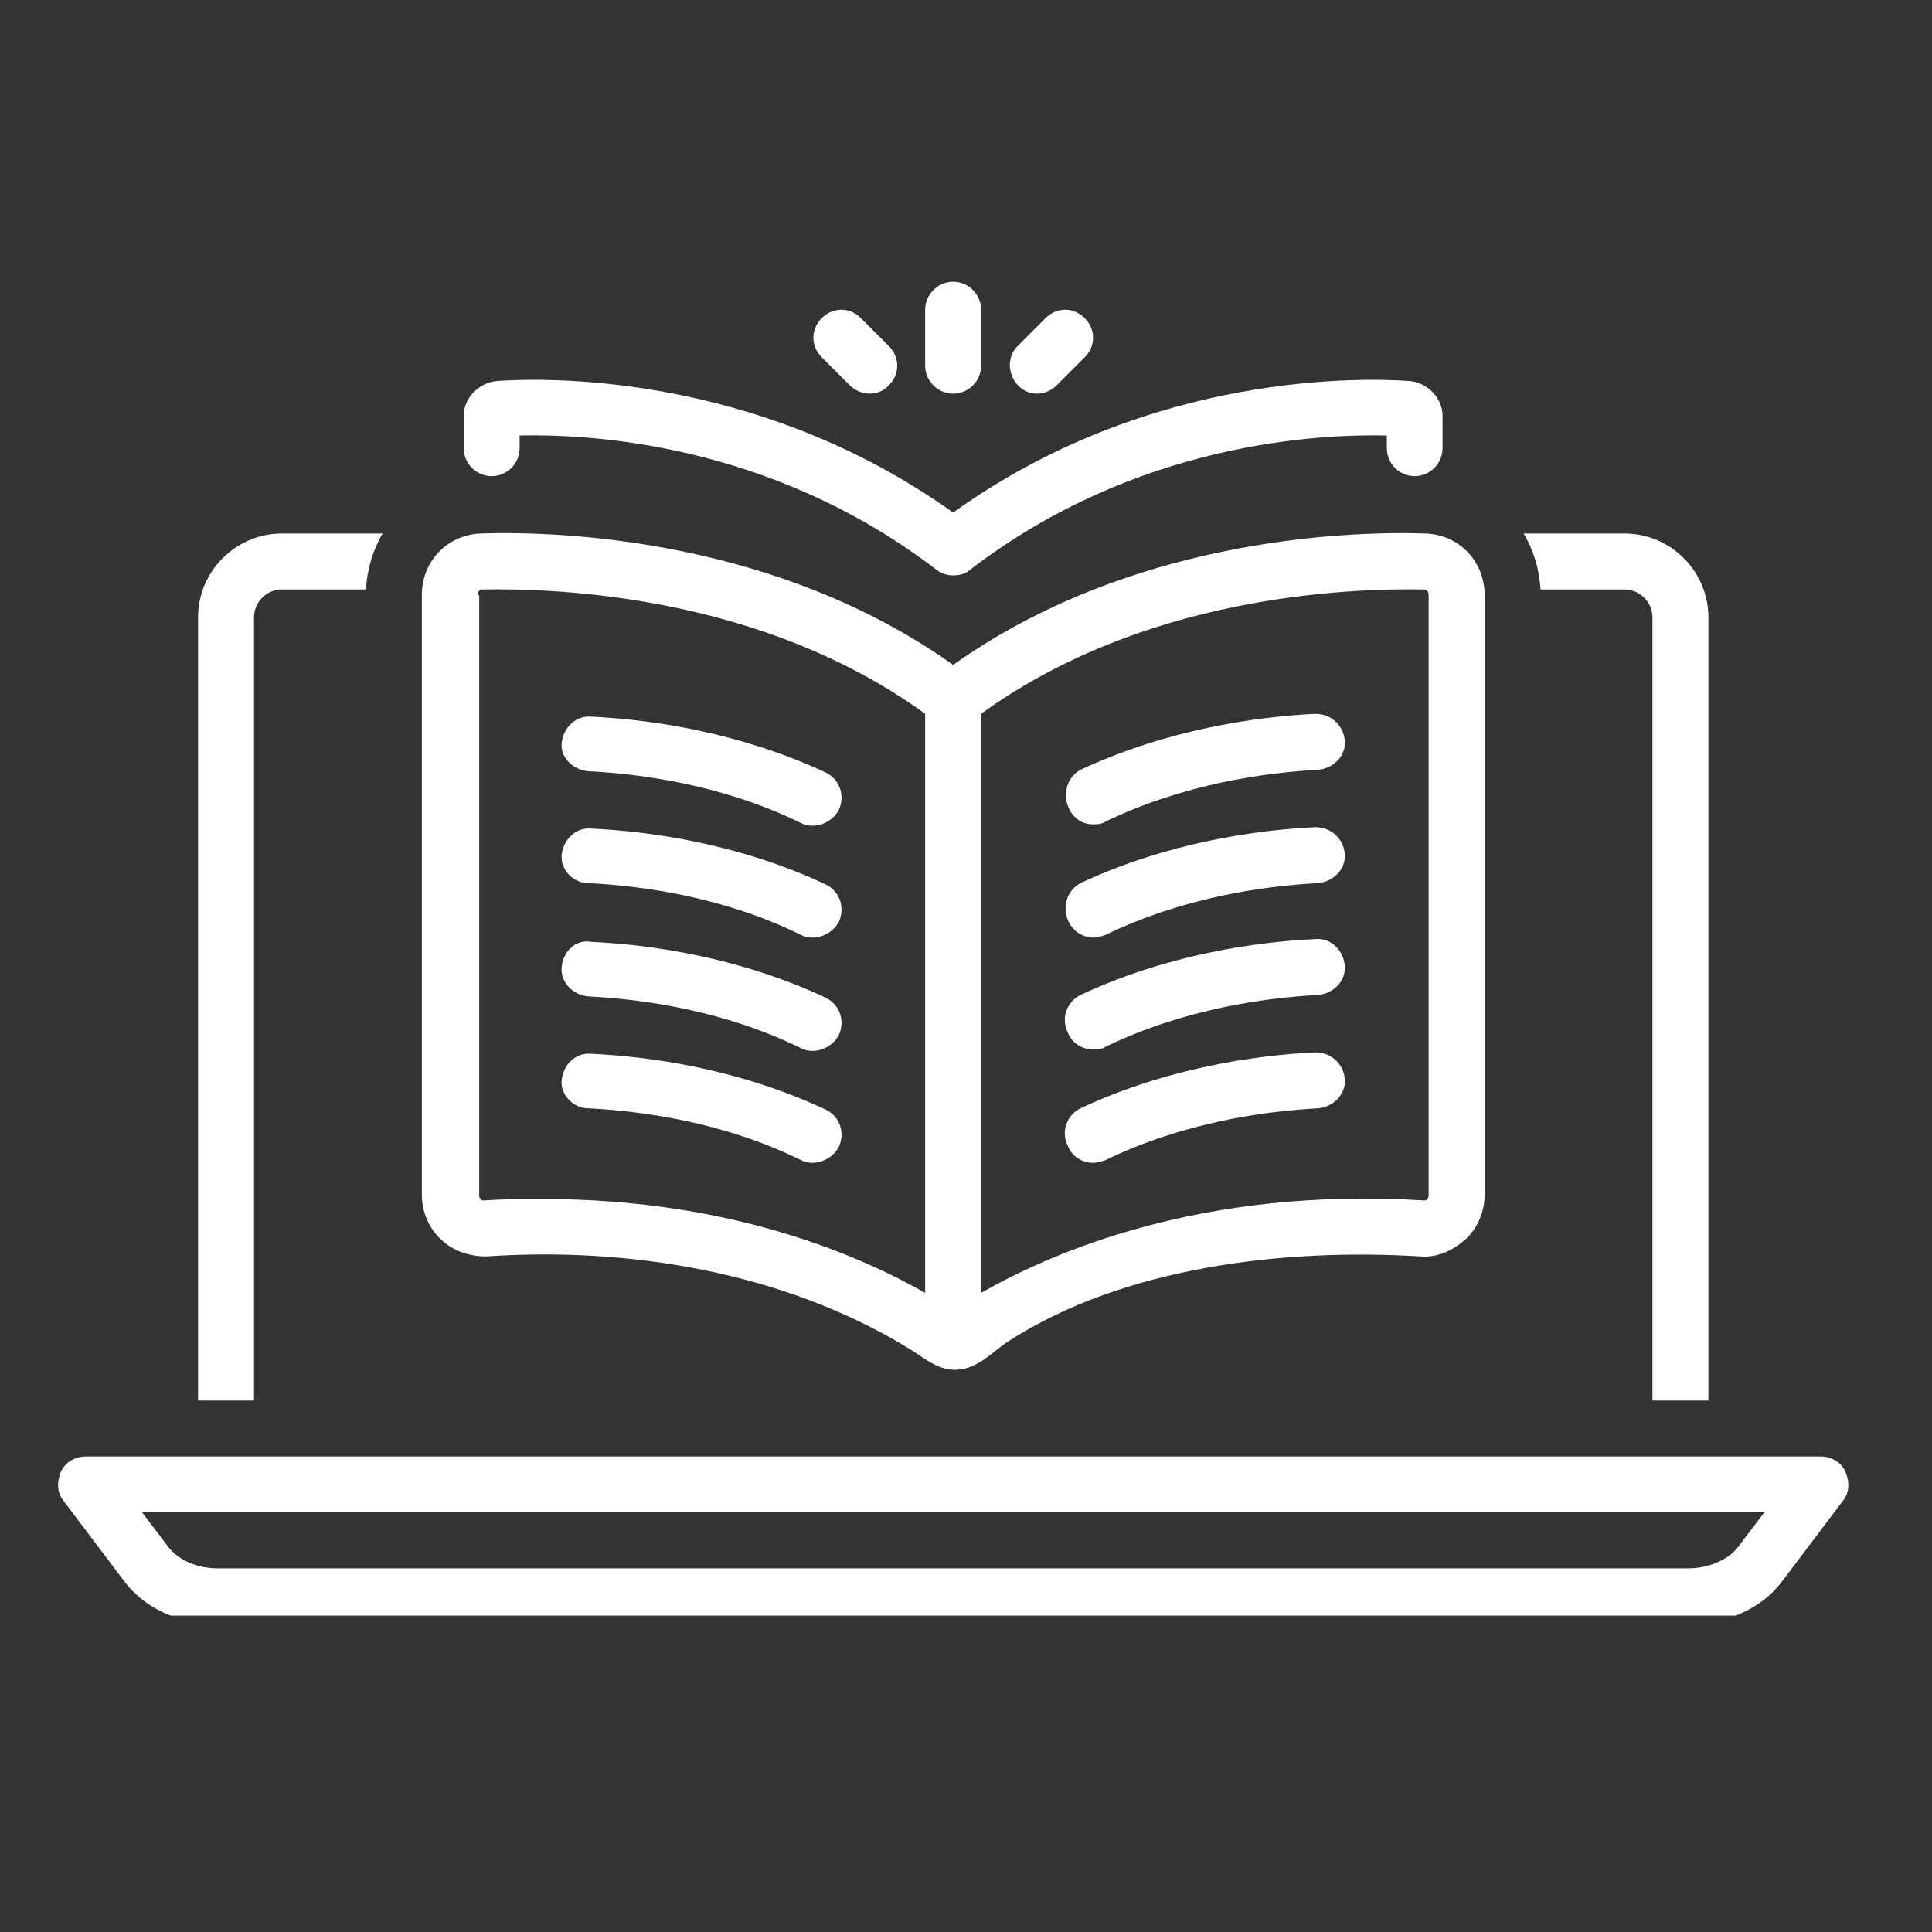 <svg xmlns="http://www.w3.org/2000/svg" xmlns:xlink="http://www.w3.org/1999/xlink" width="50" zoomAndPan="magnify" viewBox="0 0 37.5 37.5" height="50" preserveAspectRatio="xMidYMid meet" version="1.0"><rect x="0" y="0" width="37.5" height="37.5" fill="#333333" stroke="none"/><defs><clipPath id="f5a8683e31"><path d="M 1.102 28 L 35.891 28 L 35.891 31.359 L 1.102 31.359 Z M 1.102 28 " clip-rule="nonzero"/></clipPath><clipPath id="98f15f7fbd"><path d="M 17 5.453 L 20 5.453 L 20 8 L 17 8 Z M 17 5.453 " clip-rule="nonzero"/></clipPath></defs><g clip-path="url(#f5a8683e31)"><path fill="#ffffff" d="M 35.82 28.566 C 35.738 28.379 35.547 28.27 35.332 28.27 L 1.672 28.27 C 1.457 28.27 1.266 28.379 1.184 28.566 C 1.102 28.758 1.102 28.977 1.238 29.137 L 2.406 30.684 C 2.812 31.227 3.492 31.527 4.223 31.527 L 32.777 31.527 C 33.539 31.527 34.219 31.199 34.598 30.684 L 35.766 29.137 C 35.902 28.977 35.902 28.758 35.82 28.566 Z M 33.73 30.035 C 33.539 30.277 33.16 30.441 32.777 30.441 L 4.223 30.441 C 3.816 30.441 3.465 30.277 3.273 30.035 L 2.758 29.355 L 34.246 29.355 Z M 33.73 30.035 " fill-opacity="1" fill-rule="nonzero"/></g><path fill="#ffffff" d="M 4.93 11.984 C 4.93 11.684 5.176 11.441 5.473 11.441 L 7.102 11.441 C 7.129 11.035 7.238 10.68 7.426 10.355 L 5.473 10.355 C 4.578 10.355 3.844 11.086 3.844 11.984 L 3.844 27.184 L 4.93 27.184 Z M 4.93 11.984 " fill-opacity="1" fill-rule="nonzero"/><path fill="#ffffff" d="M 31.531 11.441 C 31.828 11.441 32.074 11.684 32.074 11.984 L 32.074 27.184 L 33.16 27.184 L 33.16 11.984 C 33.16 11.086 32.426 10.355 31.531 10.355 L 29.574 10.355 C 29.766 10.68 29.875 11.035 29.902 11.441 Z M 31.531 11.441 " fill-opacity="1" fill-rule="nonzero"/><path fill="#ffffff" d="M 9.543 9.242 C 9.844 9.242 10.086 8.996 10.086 8.699 L 10.086 8.453 C 11.363 8.426 14.918 8.562 18.176 11.059 C 18.285 11.141 18.395 11.168 18.5 11.168 C 18.609 11.168 18.746 11.141 18.828 11.059 C 22.086 8.562 25.641 8.426 26.918 8.453 L 26.918 8.699 C 26.918 8.996 27.16 9.242 27.457 9.242 C 27.758 9.242 28 8.996 28 8.699 L 28 8.074 C 28 7.723 27.703 7.422 27.352 7.395 C 26.535 7.34 22.355 7.18 18.5 9.949 C 14.621 7.18 10.469 7.34 9.652 7.395 C 9.301 7.422 9 7.723 9 8.074 L 9 8.699 C 9 8.996 9.246 9.242 9.543 9.242 Z M 9.543 9.242 " fill-opacity="1" fill-rule="nonzero"/><g clip-path="url(#98f15f7fbd)"><path fill="#ffffff" d="M 18.5 7.641 C 18.801 7.641 19.043 7.395 19.043 7.098 L 19.043 6.012 C 19.043 5.715 18.801 5.469 18.5 5.469 C 18.203 5.469 17.957 5.715 17.957 6.012 L 17.957 7.098 C 17.957 7.395 18.203 7.641 18.5 7.641 Z M 18.5 7.641 " fill-opacity="1" fill-rule="nonzero"/></g><path fill="#ffffff" d="M 16.492 7.477 C 16.711 7.695 17.062 7.695 17.254 7.477 C 17.469 7.262 17.469 6.934 17.254 6.719 L 16.711 6.176 C 16.492 5.957 16.168 5.957 15.949 6.176 C 15.734 6.391 15.734 6.719 15.949 6.934 C 15.949 6.934 16.492 7.477 16.492 7.477 Z M 16.492 7.477 " fill-opacity="1" fill-rule="nonzero"/><path fill="#ffffff" d="M 20.129 7.641 C 20.266 7.641 20.402 7.586 20.512 7.477 L 21.055 6.934 C 21.27 6.719 21.27 6.391 21.055 6.176 C 20.836 5.957 20.512 5.957 20.293 6.176 C 20.293 6.176 19.75 6.719 19.75 6.719 C 19.426 7.043 19.668 7.641 20.129 7.641 Z M 20.129 7.641 " fill-opacity="1" fill-rule="nonzero"/><path fill="#ffffff" d="M 9.438 24.387 C 12.203 24.199 15.191 24.688 17.605 26.152 C 17.93 26.344 18.203 26.613 18.582 26.586 C 18.988 26.559 19.234 26.262 19.559 26.043 C 21.812 24.578 24.961 24.227 27.566 24.387 C 27.895 24.414 28.191 24.277 28.438 24.062 C 28.68 23.844 28.816 23.52 28.816 23.195 L 28.816 11.551 C 28.816 10.898 28.328 10.383 27.676 10.355 C 26.02 10.301 21.895 10.492 18.5 12.906 C 15.109 10.492 10.984 10.301 9.328 10.355 C 8.676 10.383 8.188 10.898 8.188 11.551 L 8.188 23.195 C 8.188 23.52 8.324 23.844 8.566 24.062 C 8.785 24.277 9.109 24.387 9.438 24.387 Z M 27.648 11.441 C 27.703 11.441 27.73 11.496 27.73 11.551 L 27.73 23.195 C 27.73 23.246 27.703 23.301 27.648 23.301 C 23.332 23.031 20.43 24.305 19.043 25.094 L 19.043 13.855 C 22.191 11.574 26.102 11.414 27.648 11.441 Z M 9.273 11.551 C 9.273 11.496 9.301 11.441 9.355 11.441 C 10.902 11.414 14.809 11.574 17.957 13.855 L 17.957 25.094 C 16.711 24.387 14.215 23.273 10.547 23.273 C 10.168 23.273 9.789 23.273 9.383 23.301 C 9.328 23.301 9.301 23.246 9.301 23.195 L 9.301 11.551 Z M 9.273 11.551 " fill-opacity="1" fill-rule="nonzero"/><path fill="#ffffff" d="M 11.418 14.969 C 12.477 15.023 14.051 15.242 15.543 15.973 C 15.812 16.109 16.141 15.973 16.277 15.73 C 16.41 15.457 16.305 15.133 16.031 14.996 C 14.348 14.211 12.637 13.965 11.473 13.91 C 11.172 13.883 10.93 14.129 10.902 14.426 C 10.875 14.699 11.117 14.941 11.418 14.969 Z M 11.418 14.969 " fill-opacity="1" fill-rule="nonzero"/><path fill="#ffffff" d="M 11.418 17.141 C 12.477 17.195 14.051 17.41 15.543 18.145 C 15.812 18.281 16.141 18.145 16.277 17.902 C 16.41 17.629 16.305 17.305 16.031 17.168 C 14.348 16.379 12.637 16.137 11.473 16.082 C 11.172 16.055 10.93 16.301 10.902 16.598 C 10.875 16.867 11.117 17.141 11.418 17.141 Z M 11.418 17.141 " fill-opacity="1" fill-rule="nonzero"/><path fill="#ffffff" d="M 11.418 19.34 C 12.477 19.395 14.051 19.609 15.543 20.344 C 15.812 20.48 16.141 20.344 16.277 20.098 C 16.41 19.828 16.305 19.504 16.031 19.367 C 14.348 18.578 12.637 18.336 11.473 18.281 C 11.172 18.227 10.93 18.469 10.902 18.77 C 10.875 19.066 11.117 19.312 11.418 19.34 Z M 11.418 19.34 " fill-opacity="1" fill-rule="nonzero"/><path fill="#ffffff" d="M 11.418 21.512 C 12.477 21.566 14.051 21.781 15.543 22.516 C 15.812 22.652 16.141 22.516 16.277 22.27 C 16.41 22 16.305 21.672 16.031 21.539 C 14.348 20.75 12.637 20.508 11.473 20.453 C 11.172 20.426 10.93 20.668 10.902 20.969 C 10.875 21.238 11.117 21.512 11.418 21.512 Z M 11.418 21.512 " fill-opacity="1" fill-rule="nonzero"/><path fill="#ffffff" d="M 21.215 16 C 21.297 16 21.379 16 21.461 15.945 C 22.98 15.215 24.555 14.996 25.586 14.941 C 25.883 14.914 26.129 14.672 26.102 14.371 C 26.074 14.074 25.832 13.855 25.531 13.855 C 24.391 13.91 22.656 14.156 20.973 14.941 C 20.484 15.215 20.672 16 21.215 16 Z M 21.215 16 " fill-opacity="1" fill-rule="nonzero"/><path fill="#ffffff" d="M 21.215 18.199 C 21.297 18.199 21.379 18.172 21.461 18.145 C 22.98 17.41 24.555 17.195 25.586 17.141 C 25.883 17.113 26.129 16.867 26.102 16.57 C 26.074 16.273 25.832 16.055 25.531 16.055 C 24.391 16.109 22.656 16.352 20.973 17.141 C 20.484 17.41 20.645 18.172 21.215 18.199 Z M 21.215 18.199 " fill-opacity="1" fill-rule="nonzero"/><path fill="#ffffff" d="M 21.215 20.371 C 21.297 20.371 21.379 20.371 21.461 20.316 C 22.98 19.582 24.555 19.367 25.586 19.312 C 25.883 19.285 26.129 19.039 26.102 18.742 C 26.074 18.445 25.832 18.199 25.531 18.227 C 24.391 18.281 22.656 18.523 20.973 19.312 C 20.699 19.449 20.59 19.773 20.727 20.043 C 20.809 20.262 21.027 20.371 21.215 20.371 Z M 21.215 20.371 " fill-opacity="1" fill-rule="nonzero"/><path fill="#ffffff" d="M 21.215 22.57 C 21.297 22.57 21.379 22.543 21.461 22.516 C 22.98 21.781 24.555 21.566 25.586 21.512 C 25.883 21.484 26.129 21.238 26.102 20.941 C 26.074 20.641 25.832 20.426 25.531 20.426 C 24.391 20.48 22.656 20.723 20.973 21.512 C 20.699 21.645 20.59 21.973 20.727 22.242 C 20.809 22.461 21.027 22.57 21.215 22.57 Z M 21.215 22.57 " fill-opacity="1" fill-rule="nonzero"/></svg>